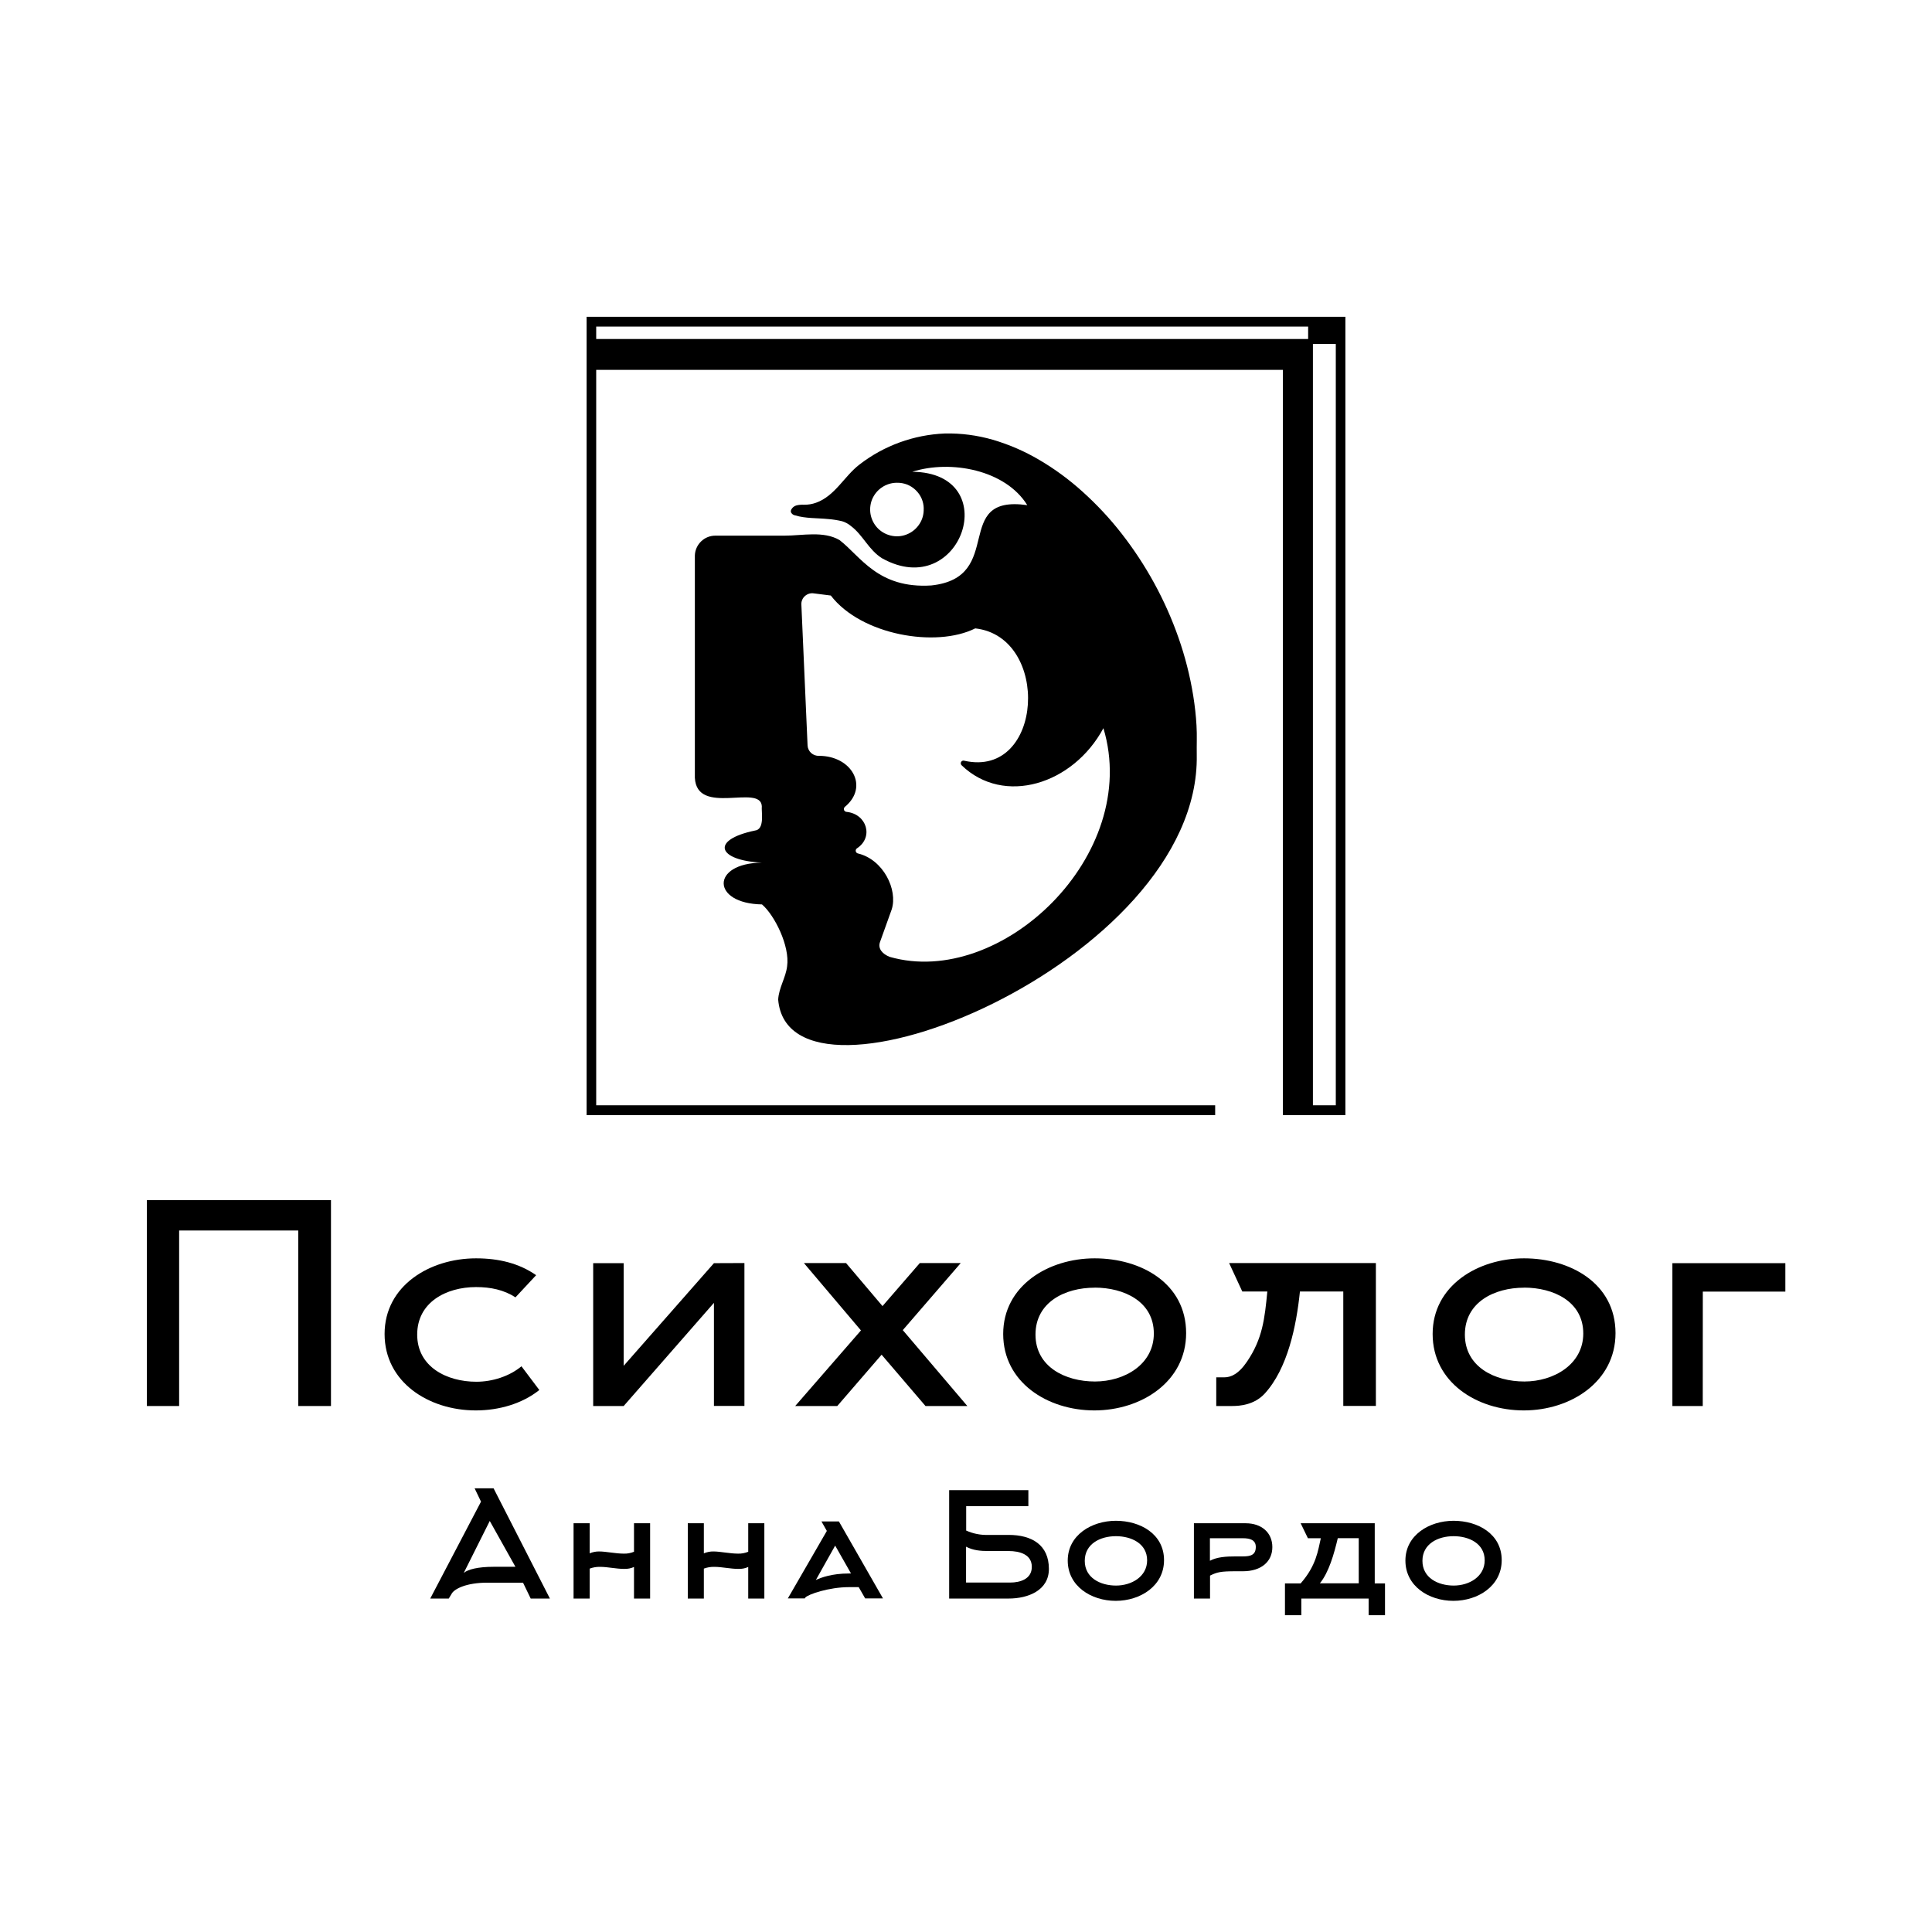 <?xml version="1.0" encoding="UTF-8"?> <svg xmlns="http://www.w3.org/2000/svg" width="32" height="32" viewBox="0 0 32 32" fill="none"><rect x="0" y="0" width="32" height="32" fill="#808080" stroke="none"/> <g clip-path="url(#clip0_578_24)"> <rect width="32" height="32" fill="white"></rect> <path d="M4.94 20.381H2.967V23.288H2.433V19.878H5.482V23.288H4.94V20.381Z" fill="black"></path> <path d="M7.88 23.361C7.103 23.361 6.37 22.895 6.37 22.095C6.37 21.295 7.118 20.842 7.885 20.842C8.261 20.842 8.598 20.924 8.88 21.121L8.538 21.488C8.345 21.364 8.128 21.318 7.885 21.318C7.39 21.318 6.91 21.57 6.91 22.105C6.91 22.639 7.4 22.886 7.89 22.886C8.157 22.886 8.439 22.795 8.637 22.63L8.933 23.023C8.652 23.247 8.271 23.361 7.88 23.361Z" fill="black"></path> <path d="M12.33 20.92V23.287H11.825V21.579L10.33 23.288H9.825V20.922H10.33V22.622L11.825 20.922L12.33 20.92Z" fill="black"></path> <path d="M13.171 23.288L14.26 22.036L13.315 20.92H14.013L14.617 21.633L15.235 20.92H15.913L14.953 22.031L16.022 23.288H15.329L14.602 22.438L13.868 23.288L13.171 23.288Z" fill="black"></path> <path d="M18.126 23.361C17.349 23.361 16.616 22.895 16.616 22.095C16.616 21.295 17.364 20.842 18.131 20.842C18.903 20.842 19.646 21.258 19.646 22.081C19.646 22.886 18.903 23.361 18.126 23.361ZM18.131 21.328C17.636 21.328 17.151 21.57 17.151 22.105C17.151 22.64 17.646 22.882 18.136 22.882C18.626 22.882 19.111 22.599 19.111 22.087C19.111 21.556 18.616 21.327 18.131 21.327V21.328Z" fill="black"></path> <path d="M20.358 20.92H22.789V23.287H22.249V21.391H21.531C21.472 21.963 21.328 22.667 20.947 23.083C20.774 23.27 20.536 23.288 20.408 23.288H20.145V22.813H20.279C20.383 22.813 20.512 22.763 20.655 22.552C20.912 22.173 20.947 21.844 20.991 21.391H20.576L20.358 20.92Z" fill="black"></path> <path d="M25.239 23.361C24.461 23.361 23.729 22.895 23.729 22.095C23.729 21.295 24.476 20.842 25.244 20.842C26.011 20.842 26.758 21.258 26.758 22.081C26.758 22.886 26.016 23.361 25.239 23.361ZM25.244 21.328C24.749 21.328 24.263 21.57 24.263 22.105C24.263 22.64 24.758 22.882 25.249 22.882C25.734 22.882 26.224 22.599 26.224 22.087C26.224 21.556 25.729 21.327 25.244 21.327V21.328Z" fill="black"></path> <path d="M28.203 23.288H27.7V20.922H29.571V21.393H28.204L28.203 23.288Z" fill="black"></path> <path d="M12.889 16.556C13.068 18.697 19.881 15.943 19.822 12.506C19.819 12.343 19.828 12.181 19.818 12.018C19.809 11.854 19.79 11.689 19.764 11.525C19.711 11.197 19.629 10.874 19.519 10.561C19.301 9.939 18.982 9.356 18.576 8.836C18.383 8.588 18.167 8.357 17.933 8.146C17.712 7.946 17.471 7.768 17.213 7.617C16.971 7.474 16.712 7.362 16.442 7.283C16.185 7.209 15.917 7.174 15.649 7.18C15.136 7.201 14.642 7.38 14.236 7.694C13.983 7.887 13.833 8.213 13.516 8.327C13.452 8.35 13.384 8.361 13.316 8.36C13.276 8.358 13.235 8.361 13.196 8.37C13.176 8.375 13.158 8.383 13.142 8.396C13.127 8.408 13.114 8.424 13.105 8.441C13.098 8.455 13.097 8.471 13.101 8.486C13.108 8.499 13.118 8.511 13.13 8.52C13.143 8.529 13.157 8.535 13.172 8.537C13.344 8.589 13.538 8.579 13.716 8.597C13.794 8.603 13.871 8.615 13.947 8.633C14.002 8.649 14.052 8.677 14.096 8.714C14.296 8.865 14.386 9.107 14.61 9.247C15.925 9.98 16.648 7.829 15.11 7.814C15.749 7.611 16.655 7.783 17.015 8.367C15.748 8.187 16.67 9.564 15.425 9.697C14.54 9.753 14.255 9.214 13.905 8.945C13.638 8.79 13.291 8.872 12.998 8.872C12.616 8.872 12.234 8.872 11.853 8.872C11.764 8.871 11.678 8.904 11.614 8.966C11.55 9.027 11.512 9.111 11.509 9.2V12.883C11.543 13.523 12.594 12.979 12.618 13.352C12.608 13.45 12.672 13.739 12.502 13.757C11.76 13.912 11.886 14.252 12.618 14.288C11.769 14.298 11.782 14.966 12.621 14.98C12.828 15.157 13.085 15.669 13.037 16.005C13.015 16.192 12.9 16.36 12.889 16.556ZM15.299 8.422C15.303 8.511 15.28 8.598 15.233 8.673C15.186 8.748 15.118 8.808 15.037 8.844C14.957 8.88 14.867 8.892 14.78 8.876C14.693 8.861 14.612 8.82 14.548 8.759C14.485 8.698 14.441 8.619 14.422 8.532C14.404 8.446 14.411 8.356 14.444 8.273C14.478 8.191 14.534 8.121 14.608 8.072C14.681 8.022 14.768 7.996 14.856 7.996C14.913 7.995 14.97 8.005 15.023 8.025C15.076 8.046 15.125 8.077 15.166 8.117C15.208 8.157 15.241 8.204 15.264 8.256C15.287 8.309 15.299 8.365 15.3 8.422H15.299ZM13.479 9.828L13.761 9.864C14.263 10.519 15.505 10.733 16.153 10.408C17.406 10.549 17.284 12.891 15.975 12.601C15.965 12.597 15.954 12.597 15.944 12.6C15.934 12.603 15.925 12.61 15.92 12.619C15.914 12.628 15.912 12.639 15.914 12.649C15.915 12.659 15.92 12.669 15.928 12.676C16.626 13.349 17.773 12.996 18.276 12.061C18.909 14.164 16.58 16.377 14.737 15.849C14.622 15.805 14.535 15.716 14.576 15.602L14.769 15.064C14.874 14.739 14.632 14.235 14.207 14.135C14.198 14.133 14.191 14.128 14.185 14.121C14.179 14.115 14.175 14.107 14.174 14.098C14.172 14.089 14.173 14.08 14.177 14.072C14.18 14.064 14.186 14.057 14.193 14.052C14.475 13.867 14.357 13.481 14.02 13.447C14.011 13.446 14.002 13.443 13.995 13.437C13.988 13.431 13.982 13.424 13.979 13.415C13.976 13.406 13.976 13.397 13.979 13.388C13.981 13.379 13.986 13.371 13.993 13.365C14.398 13.032 14.109 12.519 13.565 12.519C13.518 12.521 13.472 12.504 13.436 12.473C13.401 12.441 13.379 12.397 13.376 12.349L13.273 10.009C13.272 9.983 13.277 9.957 13.288 9.933C13.298 9.909 13.314 9.888 13.334 9.871C13.354 9.853 13.377 9.841 13.402 9.833C13.427 9.826 13.453 9.824 13.479 9.828Z" fill="black"></path> <path d="M21.667 5.247H9.716V18.47H20.127V18.307H9.875V6.126H21.248V18.389V18.47H22.284V5.247H21.667ZM9.875 5.615V5.409H21.667V5.615H9.875ZM22.125 18.307H21.746V5.697H22.125V18.307Z" fill="black"></path> <path d="M8.175 24.651L9.108 26.477H8.79L8.663 26.214H8.073C7.719 26.214 7.529 26.318 7.484 26.392L7.433 26.477H7.126L7.967 24.872L7.861 24.651H8.175ZM8.112 25.192L7.682 26.051C7.753 25.995 7.911 25.951 8.177 25.951H8.537L8.112 25.192Z" fill="black"></path> <path d="M9.5 26.477V25.23H9.767V25.728C9.817 25.707 9.871 25.696 9.925 25.697C10.037 25.697 10.196 25.733 10.332 25.733C10.39 25.735 10.447 25.724 10.501 25.702V25.23H10.768V26.477H10.501V25.954C10.451 25.977 10.397 25.987 10.342 25.986C10.202 25.986 10.069 25.952 9.936 25.952C9.878 25.951 9.821 25.961 9.767 25.981V26.477H9.5Z" fill="black"></path> <path d="M11.392 26.477V25.23H11.658V25.728C11.709 25.707 11.763 25.696 11.817 25.697C11.929 25.697 12.088 25.733 12.224 25.733C12.282 25.735 12.339 25.724 12.393 25.702V25.23H12.66V26.477H12.393V25.954C12.343 25.977 12.289 25.987 12.234 25.986C12.094 25.986 11.961 25.952 11.828 25.952C11.77 25.951 11.712 25.961 11.658 25.981V26.477H11.392Z" fill="black"></path> <path d="M13.895 25.2L14.625 26.475H14.33L14.223 26.288H14.062C13.729 26.288 13.382 26.408 13.338 26.461L13.33 26.475H13.049L13.695 25.357L13.606 25.2H13.895ZM14.095 26.061L13.833 25.6L13.513 26.17C13.599 26.129 13.78 26.062 14.06 26.062L14.095 26.061Z" fill="black"></path> <path d="M16.373 25.423H16.706C17.091 25.423 17.373 25.589 17.373 25.986C17.373 26.342 17.029 26.477 16.706 26.477H15.721V24.682H17.033V24.946H16.003V25.351C16.119 25.403 16.245 25.428 16.373 25.423ZM16.733 26.212C16.892 26.212 17.09 26.157 17.09 25.952C17.09 25.747 16.892 25.69 16.705 25.69H16.371C16.244 25.69 16.118 25.68 16.001 25.618V26.212H16.733Z" fill="black"></path> <path d="M18.48 26.515C18.071 26.515 17.685 26.27 17.685 25.848C17.685 25.427 18.079 25.189 18.483 25.189C18.887 25.189 19.28 25.408 19.28 25.841C19.28 26.267 18.889 26.515 18.48 26.515ZM18.483 25.444C18.222 25.444 17.967 25.572 17.967 25.853C17.967 26.135 18.227 26.262 18.485 26.262C18.743 26.262 19 26.113 19 25.844C19 25.565 18.738 25.444 18.483 25.444Z" fill="black"></path> <path d="M19.775 25.23H20.633C20.894 25.23 21.074 25.384 21.074 25.625C21.074 25.866 20.889 26.025 20.586 26.025H20.467C20.219 26.025 20.159 26.039 20.042 26.097V26.477H19.775L19.775 25.23ZM20.467 25.779H20.586C20.714 25.779 20.8 25.755 20.8 25.622C20.8 25.502 20.696 25.478 20.586 25.478H20.04V25.851C20.158 25.788 20.309 25.779 20.467 25.779Z" fill="black"></path> <path d="M22.669 26.477H21.554V26.753H21.283V26.226H21.543C21.804 25.928 21.83 25.68 21.877 25.478H21.663L21.543 25.23H22.77V26.226H22.94V26.753H22.669V26.477ZM22.505 25.477H22.158C22.096 25.739 22.01 26.043 21.861 26.225H22.505V25.477Z" fill="black"></path> <path d="M24.073 26.515C23.664 26.515 23.278 26.27 23.278 25.848C23.278 25.427 23.672 25.189 24.076 25.189C24.48 25.189 24.873 25.408 24.873 25.841C24.873 26.267 24.482 26.515 24.073 26.515ZM24.076 25.444C23.815 25.444 23.56 25.572 23.56 25.853C23.56 26.135 23.82 26.262 24.078 26.262C24.336 26.262 24.591 26.113 24.591 25.844C24.591 25.565 24.331 25.444 24.076 25.444Z" fill="black"></path> </g> <defs> <clipPath id="clip0_578_24"> <rect width="32" height="32" fill="white"></rect> </clipPath> </defs> </svg> 